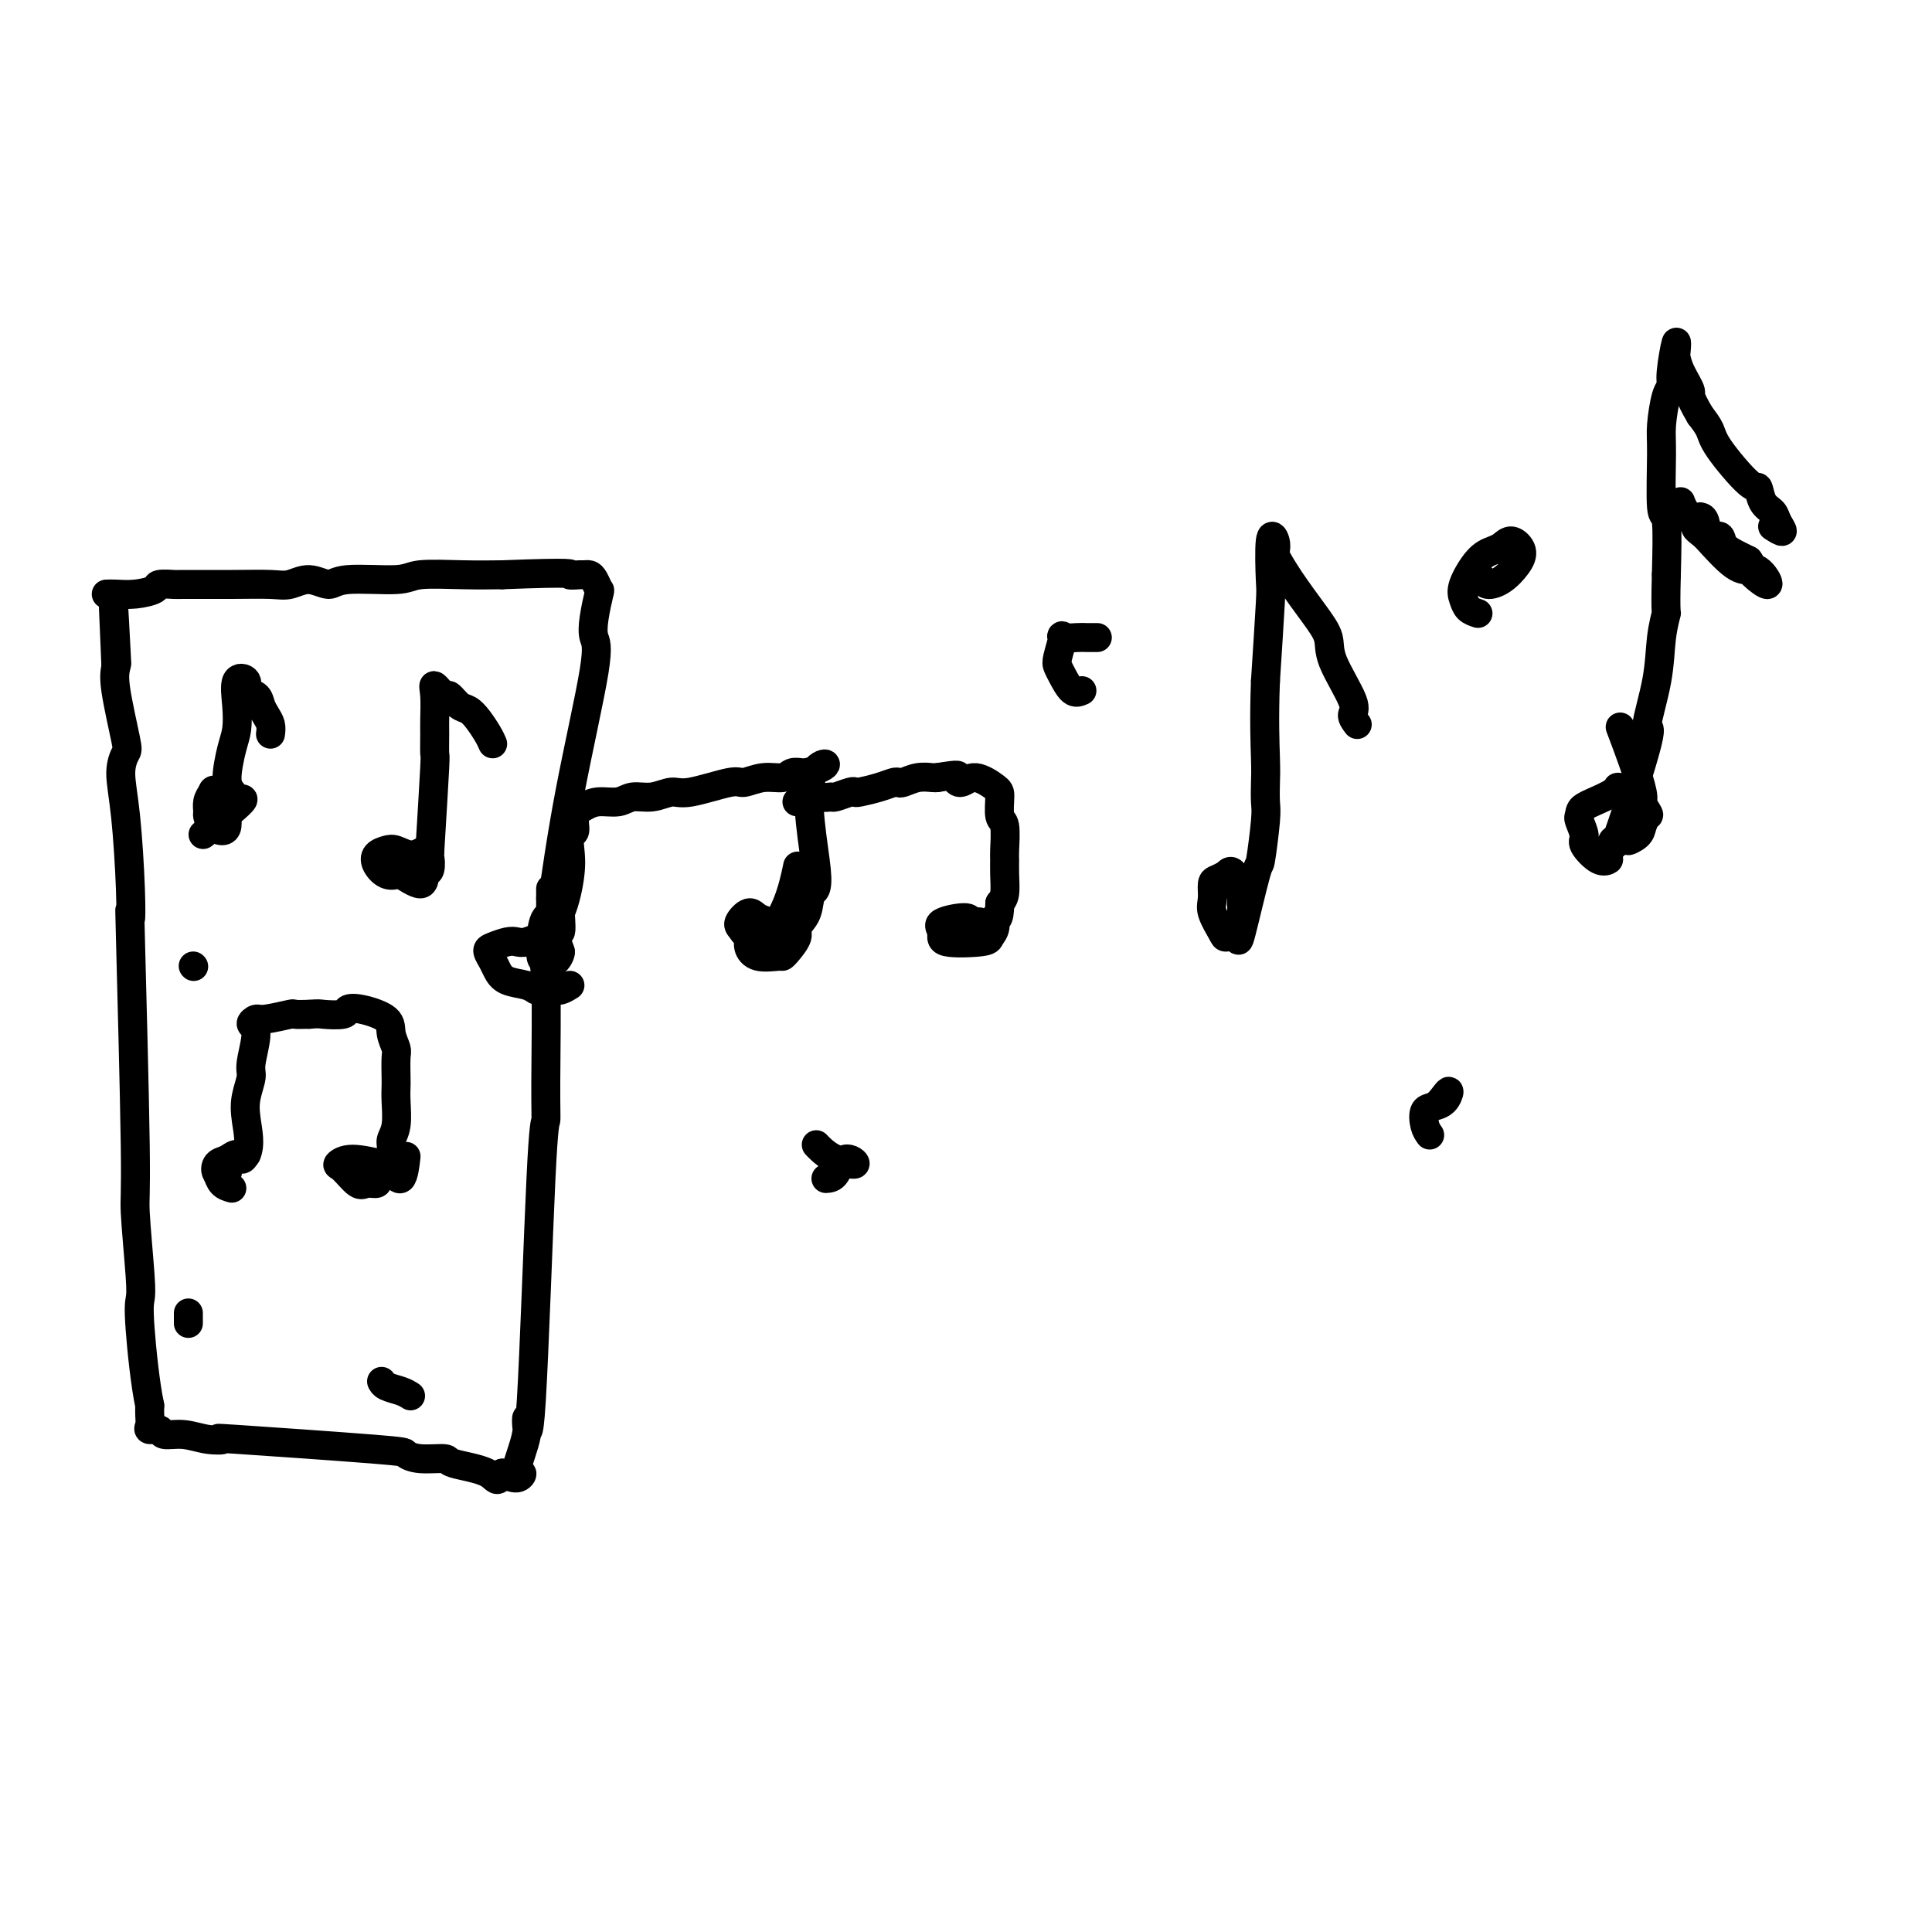 <svg viewBox='0 0 400 400' version='1.1' xmlns='http://www.w3.org/2000/svg' xmlns:xlink='http://www.w3.org/1999/xlink'><g fill='none' stroke='#000000' stroke-width='6' stroke-linecap='round' stroke-linejoin='round'><path d='M22,123c0.512,-0.022 1.024,-0.044 2,0c0.976,0.044 2.415,0.155 4,0c1.585,-0.155 3.317,-0.577 4,-1c0.683,-0.423 0.318,-0.846 1,-1c0.682,-0.154 2.412,-0.040 3,0c0.588,0.040 0.036,0.006 2,0c1.964,-0.006 6.445,0.017 10,0c3.555,-0.017 6.184,-0.075 8,0c1.816,0.075 2.819,0.284 4,0c1.181,-0.284 2.541,-1.061 4,-1c1.459,0.061 3.017,0.959 4,1c0.983,0.041 1.390,-0.773 4,-1c2.610,-0.227 7.421,0.135 10,0c2.579,-0.135 2.925,-0.767 5,-1c2.075,-0.233 5.879,-0.067 9,0c3.121,0.067 5.561,0.033 8,0'/><path d='M104,119c15.748,-0.618 14.117,-0.164 14,0c-0.117,0.164 1.279,0.037 2,0c0.721,-0.037 0.769,0.014 1,0c0.231,-0.014 0.647,-0.094 1,0c0.353,0.094 0.643,0.360 1,1c0.357,0.640 0.779,1.652 1,2c0.221,0.348 0.240,0.030 0,1c-0.240,0.970 -0.738,3.227 -1,5c-0.262,1.773 -0.287,3.063 0,4c0.287,0.937 0.885,1.522 0,7c-0.885,5.478 -3.253,15.851 -5,25c-1.747,9.149 -2.874,17.075 -4,25'/><path d='M114,189c-1.771,12.392 -1.199,9.871 -1,14c0.199,4.129 0.025,14.907 0,21c-0.025,6.093 0.101,7.501 0,8c-0.101,0.499 -0.428,0.089 -1,12c-0.572,11.911 -1.389,36.143 -2,46c-0.611,9.857 -1.016,5.339 -1,4c0.016,-1.339 0.455,0.500 0,3c-0.455,2.500 -1.802,5.660 -2,7c-0.198,1.340 0.754,0.861 1,1c0.246,0.139 -0.216,0.897 -1,1c-0.784,0.103 -1.892,-0.448 -3,-1'/><path d='M104,305c-1.197,2.425 -1.190,0.986 -3,0c-1.810,-0.986 -5.436,-1.520 -7,-2c-1.564,-0.480 -1.065,-0.907 -2,-1c-0.935,-0.093 -3.305,0.146 -5,0c-1.695,-0.146 -2.714,-0.679 -3,-1c-0.286,-0.321 0.161,-0.430 -7,-1c-7.161,-0.570 -21.930,-1.602 -28,-2c-6.070,-0.398 -3.442,-0.163 -3,0c0.442,0.163 -1.301,0.255 -3,0c-1.699,-0.255 -3.355,-0.855 -5,-1c-1.645,-0.145 -3.278,0.165 -4,0c-0.722,-0.165 -0.533,-0.807 -1,-1c-0.467,-0.193 -1.589,0.062 -2,0c-0.411,-0.062 -0.111,-0.440 0,-1c0.111,-0.560 0.032,-1.303 0,-2c-0.032,-0.697 -0.016,-1.349 0,-2'/><path d='M31,291c-0.912,-4.216 -1.694,-11.755 -2,-16c-0.306,-4.245 -0.138,-5.194 0,-6c0.138,-0.806 0.247,-1.469 0,-5c-0.247,-3.531 -0.850,-9.930 -1,-13c-0.150,-3.070 0.153,-2.811 0,-14c-0.153,-11.189 -0.764,-33.826 -1,-43c-0.236,-9.174 -0.099,-4.886 0,-4c0.099,0.886 0.158,-1.632 0,-6c-0.158,-4.368 -0.533,-10.587 -1,-15c-0.467,-4.413 -1.026,-7.019 -1,-9c0.026,-1.981 0.636,-3.335 1,-4c0.364,-0.665 0.483,-0.641 0,-3c-0.483,-2.359 -1.566,-7.103 -2,-10c-0.434,-2.897 -0.217,-3.949 0,-5'/><path d='M24,138c-1.089,-24.689 -0.311,-9.911 0,-4c0.311,5.911 0.156,2.956 0,0'/><path d='M56,152c0.086,-0.664 0.173,-1.329 0,-2c-0.173,-0.671 -0.605,-1.349 -1,-2c-0.395,-0.651 -0.754,-1.274 -1,-2c-0.246,-0.726 -0.378,-1.553 -1,-2c-0.622,-0.447 -1.735,-0.514 -2,-1c-0.265,-0.486 0.319,-1.392 0,-2c-0.319,-0.608 -1.540,-0.917 -2,0c-0.460,0.917 -0.159,3.061 0,5c0.159,1.939 0.177,3.674 0,5c-0.177,1.326 -0.548,2.241 -1,4c-0.452,1.759 -0.986,4.360 -1,6c-0.014,1.640 0.493,2.320 1,3'/><path d='M48,164c-0.699,4.588 -0.948,4.557 -1,5c-0.052,0.443 0.091,1.360 0,2c-0.091,0.640 -0.418,1.003 -1,1c-0.582,-0.003 -1.421,-0.371 -2,-1c-0.579,-0.629 -0.897,-1.519 -1,-2c-0.103,-0.481 0.011,-0.553 0,-1c-0.011,-0.447 -0.146,-1.271 0,-2c0.146,-0.729 0.573,-1.365 1,-2'/><path d='M44,164c0.085,-1.097 1.296,0.159 2,1c0.704,0.841 0.900,1.267 2,1c1.100,-0.267 3.104,-1.226 2,0c-1.104,1.226 -5.315,4.636 -7,6c-1.685,1.364 -0.842,0.682 0,0'/><path d='M102,154c-0.245,-0.563 -0.489,-1.126 -1,-2c-0.511,-0.874 -1.287,-2.060 -2,-3c-0.713,-0.940 -1.361,-1.633 -2,-2c-0.639,-0.367 -1.267,-0.407 -2,-1c-0.733,-0.593 -1.569,-1.739 -2,-2c-0.431,-0.261 -0.455,0.364 -1,0c-0.545,-0.364 -1.610,-1.718 -2,-2c-0.390,-0.282 -0.104,0.508 0,2c0.104,1.492 0.025,3.687 0,5c-0.025,1.313 0.004,1.744 0,3c-0.004,1.256 -0.039,3.338 0,4c0.039,0.662 0.154,-0.097 0,3c-0.154,3.097 -0.577,10.048 -1,17'/><path d='M89,176c-0.171,5.597 -0.099,2.588 0,2c0.099,-0.588 0.224,1.243 0,2c-0.224,0.757 -0.798,0.439 -1,1c-0.202,0.561 -0.033,2.001 -1,2c-0.967,-0.001 -3.070,-1.443 -4,-2c-0.930,-0.557 -0.688,-0.230 -1,0c-0.312,0.230 -1.178,0.362 -2,0c-0.822,-0.362 -1.598,-1.217 -2,-2c-0.402,-0.783 -0.428,-1.494 0,-2c0.428,-0.506 1.311,-0.806 2,-1c0.689,-0.194 1.186,-0.283 2,0c0.814,0.283 1.947,0.938 3,1c1.053,0.062 2.027,-0.469 3,-1'/><path d='M88,176c1.667,-0.500 0.833,-0.250 0,0'/><path d='M48,246c-0.744,-0.220 -1.488,-0.440 -2,-1c-0.512,-0.560 -0.792,-1.458 -1,-2c-0.208,-0.542 -0.345,-0.726 0,-1c0.345,-0.274 1.173,-0.637 2,-1'/><path d='M47,241c-0.040,-0.350 0.360,1.274 0,2c-0.360,0.726 -1.481,0.553 -2,0c-0.519,-0.553 -0.438,-1.485 0,-2c0.438,-0.515 1.231,-0.612 2,-1c0.769,-0.388 1.515,-1.066 2,-1c0.485,0.066 0.710,0.876 1,1c0.290,0.124 0.645,-0.438 1,-1'/><path d='M51,239c0.946,-1.959 0.311,-4.857 0,-7c-0.311,-2.143 -0.298,-3.529 0,-5c0.298,-1.471 0.882,-3.025 1,-4c0.118,-0.975 -0.228,-1.371 0,-3c0.228,-1.629 1.032,-4.493 1,-6c-0.032,-1.507 -0.901,-1.658 -1,-2c-0.099,-0.342 0.570,-0.876 1,-1c0.430,-0.124 0.620,0.163 2,0c1.380,-0.163 3.948,-0.775 5,-1c1.052,-0.225 0.586,-0.064 1,0c0.414,0.064 1.707,0.032 3,0'/><path d='M64,210c2.147,-0.169 2.015,-0.093 3,0c0.985,0.093 3.086,0.201 4,0c0.914,-0.201 0.641,-0.713 1,-1c0.359,-0.287 1.350,-0.350 3,0c1.650,0.350 3.959,1.112 5,2c1.041,0.888 0.815,1.900 1,3c0.185,1.100 0.781,2.288 1,3c0.219,0.712 0.060,0.949 0,2c-0.060,1.051 -0.020,2.915 0,4c0.020,1.085 0.020,1.392 0,2c-0.020,0.608 -0.061,1.518 0,3c0.061,1.482 0.224,3.535 0,5c-0.224,1.465 -0.833,2.341 -1,3c-0.167,0.659 0.109,1.100 0,2c-0.109,0.900 -0.603,2.257 -1,3c-0.397,0.743 -0.699,0.871 -1,1'/><path d='M79,242c-0.717,1.781 -1.011,1.735 -1,2c0.011,0.265 0.327,0.843 0,1c-0.327,0.157 -1.297,-0.106 -2,0c-0.703,0.106 -1.138,0.582 -2,0c-0.862,-0.582 -2.152,-2.222 -3,-3c-0.848,-0.778 -1.254,-0.694 -1,-1c0.254,-0.306 1.168,-1.000 3,-1c1.832,0.000 4.582,0.696 6,1c1.418,0.304 1.504,0.215 2,1c0.496,0.785 1.403,2.442 2,2c0.597,-0.442 0.885,-2.983 1,-4c0.115,-1.017 0.058,-0.508 0,0'/><path d='M114,184c0.000,0.000 0.000,2.000 0,2'/><path d='M114,186c0.001,0.649 0.005,1.273 0,2c-0.005,0.727 -0.019,1.558 0,2c0.019,0.442 0.072,0.495 0,1c-0.072,0.505 -0.269,1.461 0,2c0.269,0.539 1.003,0.661 1,1c-0.003,0.339 -0.744,0.895 -1,2c-0.256,1.105 -0.027,2.760 0,3c0.027,0.240 -0.146,-0.935 0,-2c0.146,-1.065 0.613,-2.018 1,-2c0.387,0.018 0.693,1.009 1,2'/><path d='M116,197c0.188,0.140 -0.342,1.492 -1,2c-0.658,0.508 -1.442,0.174 -2,0c-0.558,-0.174 -0.888,-0.187 -1,-1c-0.112,-0.813 -0.007,-2.427 0,-3c0.007,-0.573 -0.086,-0.105 0,-1c0.086,-0.895 0.349,-3.154 1,-4c0.651,-0.846 1.690,-0.278 2,0c0.310,0.278 -0.109,0.267 0,1c0.109,0.733 0.745,2.209 1,2c0.255,-0.209 0.127,-2.105 0,-4'/><path d='M116,189c1.067,-2.484 1.734,-5.694 2,-8c0.266,-2.306 0.129,-3.706 0,-5c-0.129,-1.294 -0.251,-2.480 0,-3c0.251,-0.520 0.875,-0.373 1,-1c0.125,-0.627 -0.249,-2.029 0,-3c0.249,-0.971 1.122,-1.513 2,-2c0.878,-0.487 1.761,-0.919 3,-1c1.239,-0.081 2.833,0.191 4,0c1.167,-0.191 1.906,-0.844 3,-1c1.094,-0.156 2.543,0.183 4,0c1.457,-0.183 2.924,-0.890 4,-1c1.076,-0.110 1.762,0.378 4,0c2.238,-0.378 6.027,-1.622 8,-2c1.973,-0.378 2.129,0.109 3,0c0.871,-0.109 2.457,-0.814 4,-1c1.543,-0.186 3.042,0.146 4,0c0.958,-0.146 1.373,-0.770 2,-1c0.627,-0.230 1.465,-0.066 2,0c0.535,0.066 0.768,0.033 1,0'/><path d='M167,160c7.268,-1.943 2.437,-3.299 1,1c-1.437,4.299 0.521,14.253 1,19c0.479,4.747 -0.519,4.287 -1,5c-0.481,0.713 -0.444,2.597 -1,4c-0.556,1.403 -1.704,2.323 -2,3c-0.296,0.677 0.262,1.111 0,2c-0.262,0.889 -1.342,2.232 -2,3c-0.658,0.768 -0.894,0.959 -1,1c-0.106,0.041 -0.084,-0.069 -1,0c-0.916,0.069 -2.771,0.318 -4,0c-1.229,-0.318 -1.831,-1.201 -2,-2c-0.169,-0.799 0.095,-1.514 0,-2c-0.095,-0.486 -0.547,-0.743 -1,-1'/><path d='M154,193c-0.791,-1.093 -1.268,-1.324 -1,-2c0.268,-0.676 1.281,-1.795 2,-2c0.719,-0.205 1.144,0.504 2,1c0.856,0.496 2.142,0.780 3,1c0.858,0.220 1.288,0.377 1,1c-0.288,0.623 -1.294,1.713 -1,1c0.294,-0.713 1.887,-3.231 3,-6c1.113,-2.769 1.747,-5.791 2,-7c0.253,-1.209 0.127,-0.604 0,0'/><path d='M165,166c0.777,-0.278 1.554,-0.557 2,-1c0.446,-0.443 0.561,-1.051 1,-1c0.439,0.051 1.203,0.760 2,1c0.797,0.240 1.625,0.013 2,0c0.375,-0.013 0.295,0.190 1,0c0.705,-0.190 2.196,-0.773 3,-1c0.804,-0.227 0.923,-0.100 1,0c0.077,0.100 0.113,0.171 1,0c0.887,-0.171 2.624,-0.586 4,-1c1.376,-0.414 2.389,-0.829 3,-1c0.611,-0.171 0.818,-0.098 1,0c0.182,0.098 0.337,0.222 1,0c0.663,-0.222 1.832,-0.791 3,-1c1.168,-0.209 2.334,-0.060 3,0c0.666,0.060 0.833,0.030 1,0'/><path d='M194,161c5.364,-0.858 4.275,-0.503 4,0c-0.275,0.503 0.265,1.154 1,1c0.735,-0.154 1.665,-1.114 3,-1c1.335,0.114 3.076,1.302 4,2c0.924,0.698 1.032,0.907 1,2c-0.032,1.093 -0.205,3.071 0,4c0.205,0.929 0.788,0.808 1,2c0.212,1.192 0.054,3.695 0,5c-0.054,1.305 -0.004,1.412 0,2c0.004,0.588 -0.037,1.658 0,3c0.037,1.342 0.154,2.955 0,4c-0.154,1.045 -0.577,1.523 -1,2'/><path d='M207,187c-0.087,4.300 -0.806,3.049 -1,3c-0.194,-0.049 0.135,1.105 0,2c-0.135,0.895 -0.735,1.530 -1,2c-0.265,0.470 -0.196,0.776 -2,1c-1.804,0.224 -5.481,0.366 -7,0c-1.519,-0.366 -0.882,-1.239 -1,-2c-0.118,-0.761 -0.993,-1.411 0,-2c0.993,-0.589 3.854,-1.117 5,-1c1.146,0.117 0.578,0.878 1,1c0.422,0.122 1.835,-0.394 2,0c0.165,0.394 -0.917,1.697 -2,3'/><path d='M201,194c-0.333,0.500 -0.167,0.250 0,0'/><path d='M118,204c-0.674,0.421 -1.347,0.842 -2,1c-0.653,0.158 -1.284,0.054 -2,0c-0.716,-0.054 -1.515,-0.059 -2,0c-0.485,0.059 -0.654,0.182 -1,0c-0.346,-0.182 -0.867,-0.668 -2,-1c-1.133,-0.332 -2.877,-0.508 -4,-1c-1.123,-0.492 -1.626,-1.298 -2,-2c-0.374,-0.702 -0.620,-1.299 -1,-2c-0.380,-0.701 -0.896,-1.507 -1,-2c-0.104,-0.493 0.203,-0.672 1,-1c0.797,-0.328 2.083,-0.804 3,-1c0.917,-0.196 1.465,-0.112 2,0c0.535,0.112 1.058,0.251 2,0c0.942,-0.251 2.304,-0.892 3,-1c0.696,-0.108 0.726,0.317 1,1c0.274,0.683 0.793,1.624 1,2c0.207,0.376 0.104,0.188 0,0'/><path d='M281,150c-0.540,-0.715 -1.080,-1.430 -1,-2c0.080,-0.570 0.780,-0.993 0,-3c-0.780,-2.007 -3.040,-5.596 -4,-8c-0.960,-2.404 -0.622,-3.623 -1,-5c-0.378,-1.377 -1.473,-2.910 -3,-5c-1.527,-2.090 -3.485,-4.736 -5,-7c-1.515,-2.264 -2.588,-4.148 -3,-5c-0.412,-0.852 -0.162,-0.674 0,-1c0.162,-0.326 0.237,-1.156 0,-2c-0.237,-0.844 -0.785,-1.700 -1,0c-0.215,1.700 -0.096,5.958 0,8c0.096,2.042 0.170,1.869 0,5c-0.170,3.131 -0.585,9.565 -1,16'/><path d='M262,141c-0.310,7.864 -0.087,13.023 0,16c0.087,2.977 0.036,3.770 0,5c-0.036,1.230 -0.059,2.896 0,4c0.059,1.104 0.200,1.647 0,4c-0.200,2.353 -0.740,6.515 -1,8c-0.260,1.485 -0.239,0.292 -1,3c-0.761,2.708 -2.302,9.315 -3,12c-0.698,2.685 -0.551,1.447 -1,1c-0.449,-0.447 -1.494,-0.102 -2,0c-0.506,0.102 -0.473,-0.039 -1,-1c-0.527,-0.961 -1.614,-2.744 -2,-4c-0.386,-1.256 -0.073,-1.986 0,-3c0.073,-1.014 -0.096,-2.311 0,-3c0.096,-0.689 0.456,-0.768 1,-1c0.544,-0.232 1.272,-0.616 2,-1'/><path d='M254,181c0.855,-1.243 1.493,-0.350 2,1c0.507,1.350 0.882,3.157 1,4c0.118,0.843 -0.020,0.721 0,1c0.020,0.279 0.198,0.960 0,2c-0.198,1.040 -0.771,2.440 -1,3c-0.229,0.560 -0.115,0.280 0,0'/><path d='M367,109c0.943,0.598 1.885,1.196 2,1c0.115,-0.196 -0.598,-1.185 -1,-2c-0.402,-0.815 -0.493,-1.457 -1,-2c-0.507,-0.543 -1.430,-0.988 -2,-2c-0.570,-1.012 -0.785,-2.592 -1,-3c-0.215,-0.408 -0.429,0.354 -2,-1c-1.571,-1.354 -4.500,-4.826 -6,-7c-1.500,-2.174 -1.571,-3.050 -2,-4c-0.429,-0.950 -1.214,-1.975 -2,-3'/><path d='M352,86c-2.668,-4.496 -1.838,-4.237 -2,-5c-0.162,-0.763 -1.315,-2.549 -2,-4c-0.685,-1.451 -0.901,-2.568 -1,-3c-0.099,-0.432 -0.082,-0.180 0,-1c0.082,-0.820 0.228,-2.712 0,-2c-0.228,0.712 -0.831,4.027 -1,6c-0.169,1.973 0.097,2.604 0,3c-0.097,0.396 -0.558,0.557 -1,2c-0.442,1.443 -0.864,4.168 -1,6c-0.136,1.832 0.015,2.769 0,6c-0.015,3.231 -0.196,8.754 0,11c0.196,2.246 0.770,1.213 1,3c0.230,1.787 0.115,6.393 0,11'/><path d='M345,119c-0.254,9.040 0.109,7.640 0,8c-0.109,0.360 -0.692,2.479 -1,5c-0.308,2.521 -0.340,5.442 -1,9c-0.660,3.558 -1.946,7.752 -2,9c-0.054,1.248 1.125,-0.451 0,4c-1.125,4.451 -4.555,15.052 -6,19c-1.445,3.948 -0.907,1.244 -1,1c-0.093,-0.244 -0.819,1.972 -1,3c-0.181,1.028 0.182,0.868 0,1c-0.182,0.132 -0.911,0.558 -2,0c-1.089,-0.558 -2.539,-2.098 -3,-3c-0.461,-0.902 0.068,-1.166 0,-2c-0.068,-0.834 -0.734,-2.238 -1,-3c-0.266,-0.762 -0.133,-0.881 0,-1'/><path d='M327,169c0.012,-1.347 0.542,-1.715 1,-2c0.458,-0.285 0.845,-0.487 2,-1c1.155,-0.513 3.077,-1.338 4,-2c0.923,-0.662 0.847,-1.160 1,-1c0.153,0.160 0.535,0.977 1,1c0.465,0.023 1.013,-0.748 2,0c0.987,0.748 2.412,3.015 3,4c0.588,0.985 0.337,0.687 0,1c-0.337,0.313 -0.762,1.235 -1,2c-0.238,0.765 -0.291,1.372 -1,2c-0.709,0.628 -2.075,1.276 -2,1c0.075,-0.276 1.592,-1.477 2,-3c0.408,-1.523 -0.293,-3.367 0,-4c0.293,-0.633 1.579,-0.055 1,-3c-0.579,-2.945 -3.023,-9.413 -4,-12c-0.977,-2.587 -0.489,-1.294 0,0'/><path d='M352,107c0.368,0.071 0.735,0.141 1,1c0.265,0.859 0.427,2.506 1,3c0.573,0.494 1.556,-0.167 2,0c0.444,0.167 0.350,1.160 1,2c0.650,0.840 2.043,1.526 3,2c0.957,0.474 1.479,0.737 2,1'/><path d='M362,116c1.471,1.902 0.147,2.155 0,2c-0.147,-0.155 0.882,-0.720 2,0c1.118,0.720 2.324,2.726 2,3c-0.324,0.274 -2.180,-1.184 -3,-2c-0.820,-0.816 -0.605,-0.989 -1,-1c-0.395,-0.011 -1.398,0.140 -3,-1c-1.602,-1.140 -3.801,-3.570 -6,-6'/><path d='M353,111c-2.359,-1.850 -1.756,-1.475 -2,-2c-0.244,-0.525 -1.335,-1.949 -2,-3c-0.665,-1.051 -0.904,-1.729 -1,-2c-0.096,-0.271 -0.048,-0.136 0,0'/><path d='M224,143c-0.647,0.287 -1.293,0.573 -2,0c-0.707,-0.573 -1.474,-2.006 -2,-3c-0.526,-0.994 -0.811,-1.548 -1,-2c-0.189,-0.452 -0.284,-0.801 0,-2c0.284,-1.199 0.945,-3.250 1,-4c0.055,-0.750 -0.496,-0.201 0,0c0.496,0.201 2.040,0.054 3,0c0.960,-0.054 1.335,-0.015 2,0c0.665,0.015 1.618,0.004 2,0c0.382,-0.004 0.191,-0.002 0,0'/><path d='M306,127c-0.751,-0.251 -1.502,-0.501 -2,-1c-0.498,-0.499 -0.744,-1.246 -1,-2c-0.256,-0.754 -0.522,-1.514 0,-3c0.522,-1.486 1.832,-3.699 3,-5c1.168,-1.301 2.192,-1.689 3,-2c0.808,-0.311 1.399,-0.546 2,-1c0.601,-0.454 1.212,-1.126 2,-1c0.788,0.126 1.752,1.049 2,2c0.248,0.951 -0.221,1.929 -1,3c-0.779,1.071 -1.869,2.236 -3,3c-1.131,0.764 -2.305,1.129 -3,1c-0.695,-0.129 -0.913,-0.751 -1,-1c-0.087,-0.249 -0.044,-0.124 0,0'/><path d='M296,235c-0.376,-0.523 -0.752,-1.046 -1,-2c-0.248,-0.954 -0.370,-2.340 0,-3c0.370,-0.660 1.230,-0.594 2,-1c0.770,-0.406 1.449,-1.286 2,-2c0.551,-0.714 0.972,-1.264 1,-1c0.028,0.264 -0.339,1.340 -1,2c-0.661,0.660 -1.618,0.903 -2,1c-0.382,0.097 -0.191,0.049 0,0'/><path d='M171,244c0.706,-0.048 1.412,-0.096 2,-1c0.588,-0.904 1.058,-2.663 2,-3c0.942,-0.337 2.357,0.747 2,1c-0.357,0.253 -2.488,-0.324 -4,-1c-1.512,-0.676 -2.407,-1.451 -3,-2c-0.593,-0.549 -0.884,-0.871 -1,-1c-0.116,-0.129 -0.058,-0.064 0,0'/><path d='M85,289c-0.536,-0.339 -1.071,-0.679 -2,-1c-0.929,-0.321 -2.250,-0.625 -3,-1c-0.750,-0.375 -0.929,-0.821 -1,-1c-0.071,-0.179 -0.036,-0.089 0,0'/><path d='M39,274c0.000,-0.833 0.000,-1.667 0,-2c0.000,-0.333 0.000,-0.167 0,0'/><path d='M40,200c0.000,0.000 0.100,0.100 0.1,0.1'/></g>
</svg>